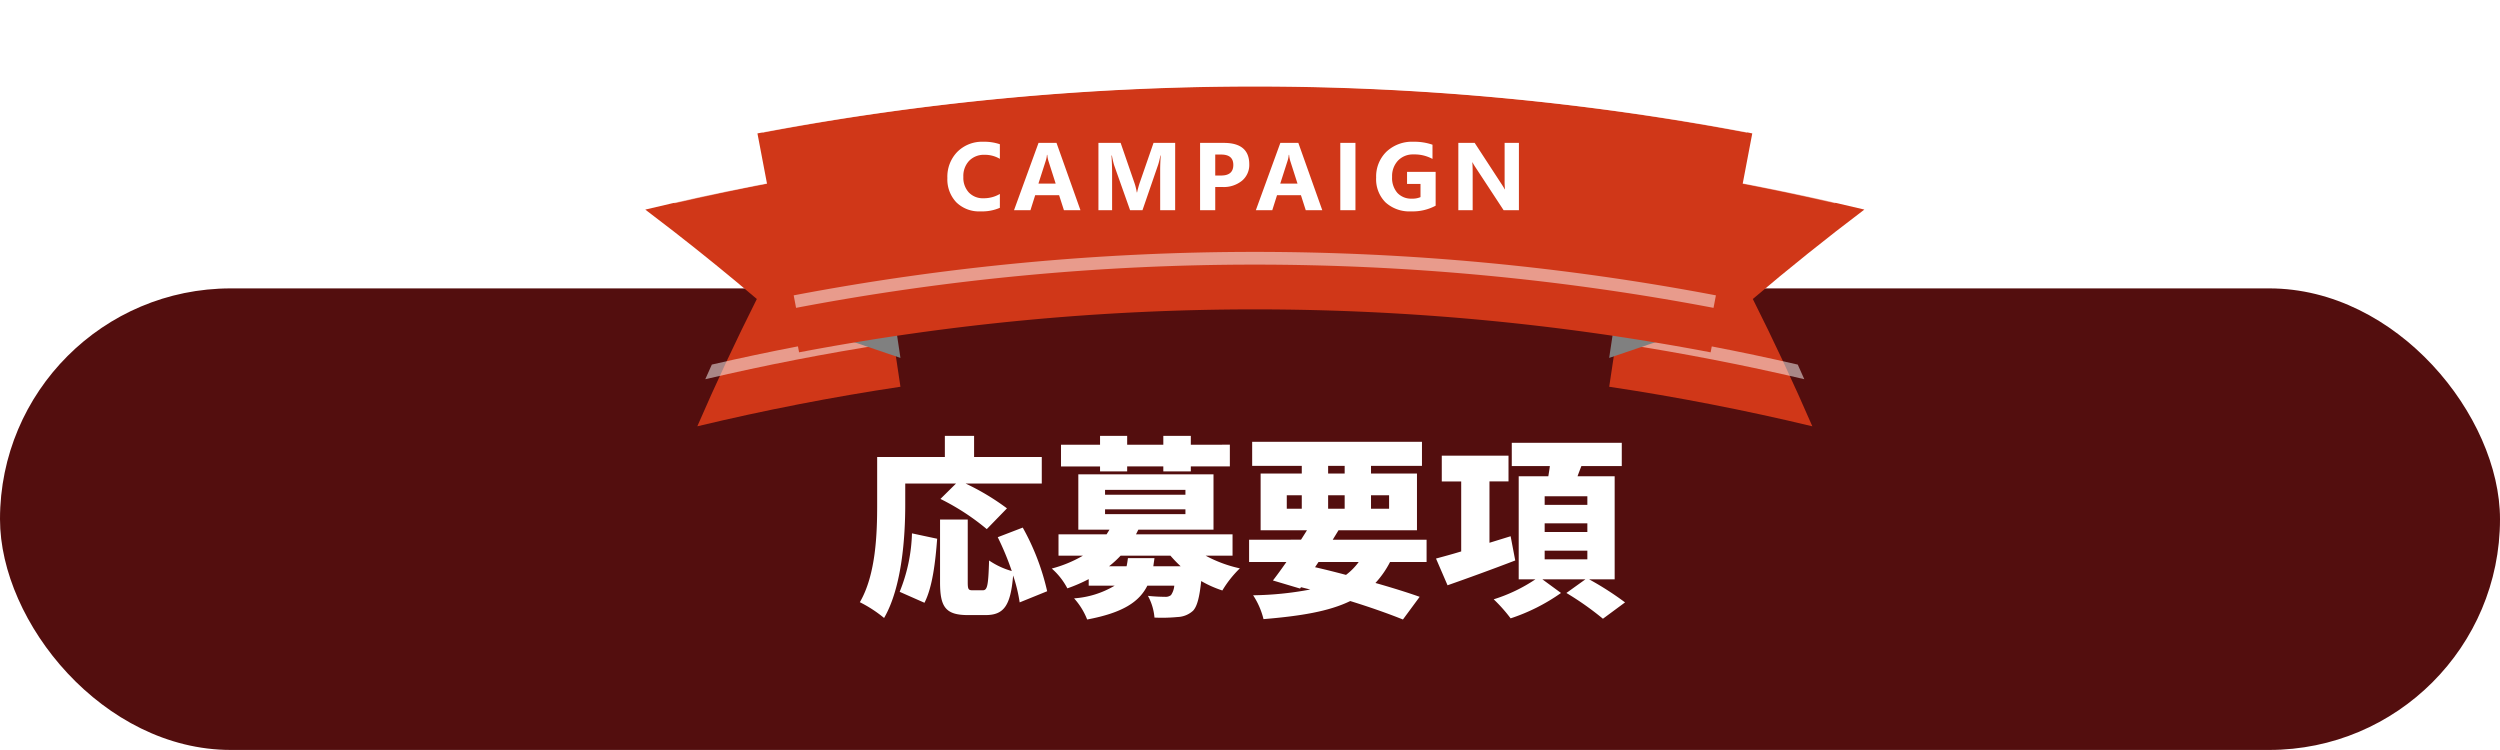 <svg xmlns="http://www.w3.org/2000/svg" xmlns:xlink="http://www.w3.org/1999/xlink" width="260" height="77.993" viewBox="0 0 260 77.993"><defs><style>.a{fill:none;}.b{fill:#530e0e;}.c{fill:#fff;}.d{fill:#d03718;}.e{fill:#ff3926;}.f{opacity:0.5;}.g{clip-path:url(#e);}.h{clip-path:url(#f);}.i{fill:gray;}.j{clip-path:url(#k);}.k{clip-path:url(#l);}.l{filter:url(#i);}.m{filter:url(#c);}.n{filter:url(#a);}</style><filter id="a" x="158.354" y="8.304" width="44.535" height="45.034" filterUnits="userSpaceOnUse"><feOffset dy="3" input="SourceAlpha"/><feGaussianBlur stdDeviation="3" result="b"/><feFlood flood-opacity="0.161"/><feComposite operator="in" in2="b"/><feComposite in="SourceGraphic"/></filter><filter id="c" x="58.11" y="8.304" width="44.535" height="45.034" filterUnits="userSpaceOnUse"><feOffset dy="3" input="SourceAlpha"/><feGaussianBlur stdDeviation="3" result="d"/><feFlood flood-opacity="0.161"/><feComposite operator="in" in2="d"/><feComposite in="SourceGraphic"/></filter><clipPath id="e"><rect class="a" width="21.045" height="5.027"/></clipPath><clipPath id="f"><rect class="a" width="19.305" height="4.997"/></clipPath><filter id="i" x="69.77" y="0" width="121.46" height="45.646" filterUnits="userSpaceOnUse"><feOffset dy="3" input="SourceAlpha"/><feGaussianBlur stdDeviation="3" result="j"/><feFlood flood-opacity="0.161"/><feComposite operator="in" in2="j"/><feComposite in="SourceGraphic"/></filter><clipPath id="k"><rect class="a" width="102.841" height="6.148"/></clipPath><clipPath id="l"><rect class="a" width="95.911" height="5.821"/></clipPath></defs><g transform="translate(-553 -3436.714)"><g transform="translate(0 498.156)"><rect class="b" width="260" height="48" rx="24" transform="translate(553 2968.551)"/><path class="c" d="M-34.98-12.14h5.28l-1.62,1.6A24.222,24.222,0,0,1-26.5-7.4l2.1-2.16a24.909,24.909,0,0,0-4.3-2.58h7.92V-14.9h-7.04v-2.2h-3.04v2.2H-37.9v4.98c0,2.94-.12,7.24-1.8,10.12a13.3,13.3,0,0,1,2.52,1.64c1.86-3.2,2.2-8.42,2.2-11.76Zm2,12.4c.84-1.64,1.14-4.28,1.32-6.66l-2.62-.56A17.347,17.347,0,0,1-35.56-.88Zm12.76-1.2a24.714,24.714,0,0,0-2.54-6.62l-2.6,1A28.907,28.907,0,0,1-23.9-3.04a8.008,8.008,0,0,1-2.36-1.1c-.08,2.64-.18,3.1-.66,3.1h-1.04c-.44,0-.52-.08-.52-.84V-8.4h-2.88v6.54c0,2.54.56,3.4,2.9,3.4h1.82c1.9,0,2.62-.94,2.88-4.12a16.031,16.031,0,0,1,.68,2.8Zm5.5-12.46h2.82v-.52h3.76v.52h2.86v-.52h4.06v-2.26H-5.28v-.92H-8.14v.92H-11.9v-.92h-2.82v.92h-4.06v2.26h4.06Zm2.9,9.02c-.04.3-.08.58-.14.84h-1.82a10.587,10.587,0,0,0,1.2-1.1H-7.4a13.764,13.764,0,0,0,1.06,1.1H-9.18l.12-.84ZM-14.2-9.46h8.36v.5H-14.2Zm0-2.02h8.36v.5H-14.2ZM-.94-4.64V-6.86H-10.98l.24-.48h7.82V-13.1H-16.98v5.76h3.24l-.3.48h-5v2.22h2.54A12.956,12.956,0,0,1-19.74-3.3a7.112,7.112,0,0,1,1.62,2.06A16.443,16.443,0,0,0-15.9-2.2v.68h2.7A9.5,9.5,0,0,1-17.42-.2,7.21,7.21,0,0,1-16.06,2c3.72-.7,5.42-1.84,6.26-3.52H-7a2.012,2.012,0,0,1-.34.98.883.883,0,0,1-.62.18,17.348,17.348,0,0,1-1.78-.1A5.7,5.7,0,0,1-9.06,1.8a17.315,17.315,0,0,0,2.42-.06,2.5,2.5,0,0,0,1.6-.66C-4.62.62-4.38-.3-4.2-2A11.367,11.367,0,0,0-2-1.02,11.244,11.244,0,0,1-.18-3.32,13.493,13.493,0,0,1-3.74-4.64ZM8-3.98h4.18a6.453,6.453,0,0,1-1.32,1.34C9.8-2.92,8.7-3.2,7.64-3.44ZM4.7-10.92H6.26v1.4H4.7ZM9-13.98h1.72v.8H9Zm6.34,3.06v1.4H13.46v-1.4ZM9-9.52v-1.4h1.72v1.4ZM19.24-3.98V-6.3H9.48l.6-.98h8.16v-5.9H13.46v-.8h5.3v-2.5H1.1v2.5H6.26v.8H1.98v5.9H6.8c-.2.32-.4.64-.62.98H.78v2.32H4.66c-.5.72-.98,1.38-1.4,1.92l2.82.84.1-.14.96.24a33.877,33.877,0,0,1-5.94.6A7.973,7.973,0,0,1,2.28,1.96c3.86-.32,6.8-.8,9.02-1.88C13.44.74,15.34,1.42,16.78,2L18.52-.36c-1.24-.44-2.84-.94-4.6-1.44a9.82,9.82,0,0,0,1.52-2.18Zm8.74-2.68-2.2.68v-6.38h1.98v-2.68H20.82v2.68h2.02v7.28c-.98.3-1.88.54-2.62.74l1.2,2.78c2.06-.72,4.64-1.66,7.04-2.58Zm3.54,1.5h4.44v.9H31.52Zm0-2.84h4.44v.9H31.52Zm0-2.82h4.44v.9H31.52ZM38.8-2.18V-12.9H34.94c.12-.34.26-.7.4-1.06h4.2v-2.42H28.1v2.42h3.96c-.04.34-.1.7-.16,1.06H28.82V-2.18h1.74A16.8,16.8,0,0,1,26.22-.1a15.839,15.839,0,0,1,1.76,1.98A19.82,19.82,0,0,0,33.22-.76L31.28-2.18h4.48L33.78-.76a30.925,30.925,0,0,1,3.8,2.68l2.3-1.7a31.862,31.862,0,0,0-3.74-2.4Z" transform="translate(682.125 3000.987)"/><g transform="translate(620.11 2944.558)"><g class="n" transform="matrix(1, 0, 0, 1, -67.11, -6)"><path class="d" d="M389.157,31.951q-1.72,11.46-3.439,22.921,10.624,1.594,21.125,4.113-2.884-6.652-6.191-13.24,5.615-4.772,11.6-9.3-1.548-.372-3.1-.725-9.942-2.264-20-3.772" transform="translate(-218.36 -17.65)"/></g><g class="m" transform="matrix(1, 0, 0, 1, -67.11, -6)"><path class="d" d="M0,36.448q1.493,1.129,2.964,2.273,4.423,3.442,8.637,7.024Q8.295,52.33,5.411,58.985q10.49-2.518,21.125-4.113L23.1,31.951Q11.48,33.694,0,36.448" transform="translate(67.11 -17.65)"/></g><path class="e" d="M64.637,99.345q4.268,1.9,8.393,3.936" transform="translate(-47.839 -73.526)"/><g class="f" transform="translate(1.703 10.116)"><g class="g"><path class="c" d="M6.551,42.907q.633.487,1.262.976l.09.07q9.6-2.213,19.3-3.713c.261-.035.432-.356.38-.719s-.306-.628-.569-.593l-.014,0Q16.724,40.521,6.551,42.907" transform="translate(-6.551 -38.926)"/></g></g><g class="f" transform="translate(6.243 28.441)"><g class="h"><path class="c" d="M24.7,112.915q-.342.759-.679,1.518,9.417-2.211,18.947-3.683c.243-.032.4-.351.348-.713s-.292-.63-.537-.6l-.013,0q-9.078,1.4-18.066,3.474" transform="translate(-24.024 -109.436)"/></g></g><g class="f" transform="translate(101.231 28.441)"><g class="h"><path class="c" d="M390.074,109.441c-.244-.043-.488.215-.547.576s.09.688.331.731l.013,0q9.524,1.472,18.948,3.683-.336-.759-.679-1.518-8.983-2.071-18.067-3.474" transform="translate(-389.514 -109.436)"/></g></g><g class="f" transform="translate(104.031 10.116)"><g class="g"><path class="c" d="M400.883,38.931c-.261-.046-.521.21-.58.571a.6.6,0,0,0,.363.736l.014,0q9.7,1.5,19.3,3.713.674-.524,1.351-1.045-10.165-2.387-20.453-3.976" transform="translate(-400.291 -38.925)"/></g></g><path class="i" d="M72.073,95.9,70.8,87.389q-4.709,2.381-9.267,4.934" transform="translate(-45.538 -64.678)"/><path class="i" d="M385.717,95.9l1.277-8.513q4.709,2.381,9.267,4.934" transform="translate(-285.473 -64.678)"/><g class="l" transform="matrix(1, 0, 0, 1, -67.11, -6)"><path class="d" d="M44.864,4.876,45.173,6.5q2.011,10.572,4.022,21.143a253.656,253.656,0,0,1,94.8,0l4.331-22.769a276.838,276.838,0,0,0-103.46,0" transform="translate(33.91 6)"/></g><g class="f" transform="translate(11.969 1.655)"><g class="j"><path class="c" d="M46.055,11.217l.247,1.3a273.861,273.861,0,0,1,102.346,0l.247-1.3a275.186,275.186,0,0,0-102.841,0" transform="translate(-46.055 -6.37)"/></g></g><g class="f" transform="translate(15.434 20.197)"><g class="k"><path class="c" d="M59.386,82.236l.247,1.3a255.317,255.317,0,0,1,95.416,0l.248-1.3a256.639,256.639,0,0,0-95.911,0" transform="translate(-59.386 -77.716)"/></g></g><path class="c" d="M-24.481-.249a4.617,4.617,0,0,1-2,.371,3.374,3.374,0,0,1-2.534-.947A3.463,3.463,0,0,1-29.94-3.35,3.7,3.7,0,0,1-28.9-6.074,3.629,3.629,0,0,1-26.21-7.119a5.036,5.036,0,0,1,1.729.259v1.519a3.063,3.063,0,0,0-1.6-.42,2.125,2.125,0,0,0-1.592.62,2.3,2.3,0,0,0-.605,1.68,2.257,2.257,0,0,0,.571,1.619,2.018,2.018,0,0,0,1.538.6,3.281,3.281,0,0,0,1.689-.449ZM-16.1,0h-1.719l-.5-1.558h-2.49L-21.3,0h-1.709l2.549-7h1.87Zm-2.578-2.769-.752-2.354a3.067,3.067,0,0,1-.117-.63h-.039a2.671,2.671,0,0,1-.122.61l-.762,2.373ZM-6.251,0H-7.809V-4.189q0-.679.059-1.5h-.039a7.376,7.376,0,0,1-.22.928L-9.649,0h-1.289l-1.67-4.712a9.169,9.169,0,0,1-.22-.977h-.044q.063,1.035.063,1.816V0h-1.421V-7h2.31l1.431,4.15a5.844,5.844,0,0,1,.249,1h.029a10.079,10.079,0,0,1,.278-1.011L-8.5-7h2.251Zm4.169-2.412V0H-3.659V-7h2.471Q1.458-7,1.458-4.771A2.141,2.141,0,0,1,.7-3.064a3.008,3.008,0,0,1-2.029.652Zm0-3.379v2.183h.62q1.26,0,1.26-1.1,0-1.079-1.26-1.079ZM9.05,0H7.331l-.5-1.558H4.343L3.85,0H2.141L4.689-7H6.56ZM6.472-2.769,5.72-5.122a3.067,3.067,0,0,1-.117-.63H5.563a2.671,2.671,0,0,1-.122.61L4.68-2.769ZM12.5,0H10.924V-7H12.5ZM20.84-.469a5.039,5.039,0,0,1-2.549.591,3.686,3.686,0,0,1-2.664-.935,3.4,3.4,0,0,1-.974-2.576,3.6,3.6,0,0,1,1.064-2.69,3.878,3.878,0,0,1,2.832-1.04,5.752,5.752,0,0,1,1.963.308v1.479A3.9,3.9,0,0,0,18.53-5.8a2.128,2.128,0,0,0-1.6.637,2.341,2.341,0,0,0-.618,1.7,2.348,2.348,0,0,0,.554,1.67,1.953,1.953,0,0,0,1.5.591,2.083,2.083,0,0,0,.9-.161V-2.729h-1.4v-1.26H20.84ZM29.5,0H27.909L25.023-4.4a6.362,6.362,0,0,1-.352-.581h-.02q.039.371.039,1.133V0H23.2V-7h1.7L27.68-2.739q.19.288.352.571h.02a7.487,7.487,0,0,1-.039-.962V-7H29.5Z" transform="translate(61.357 15.861)"/></g></g></g></svg>
